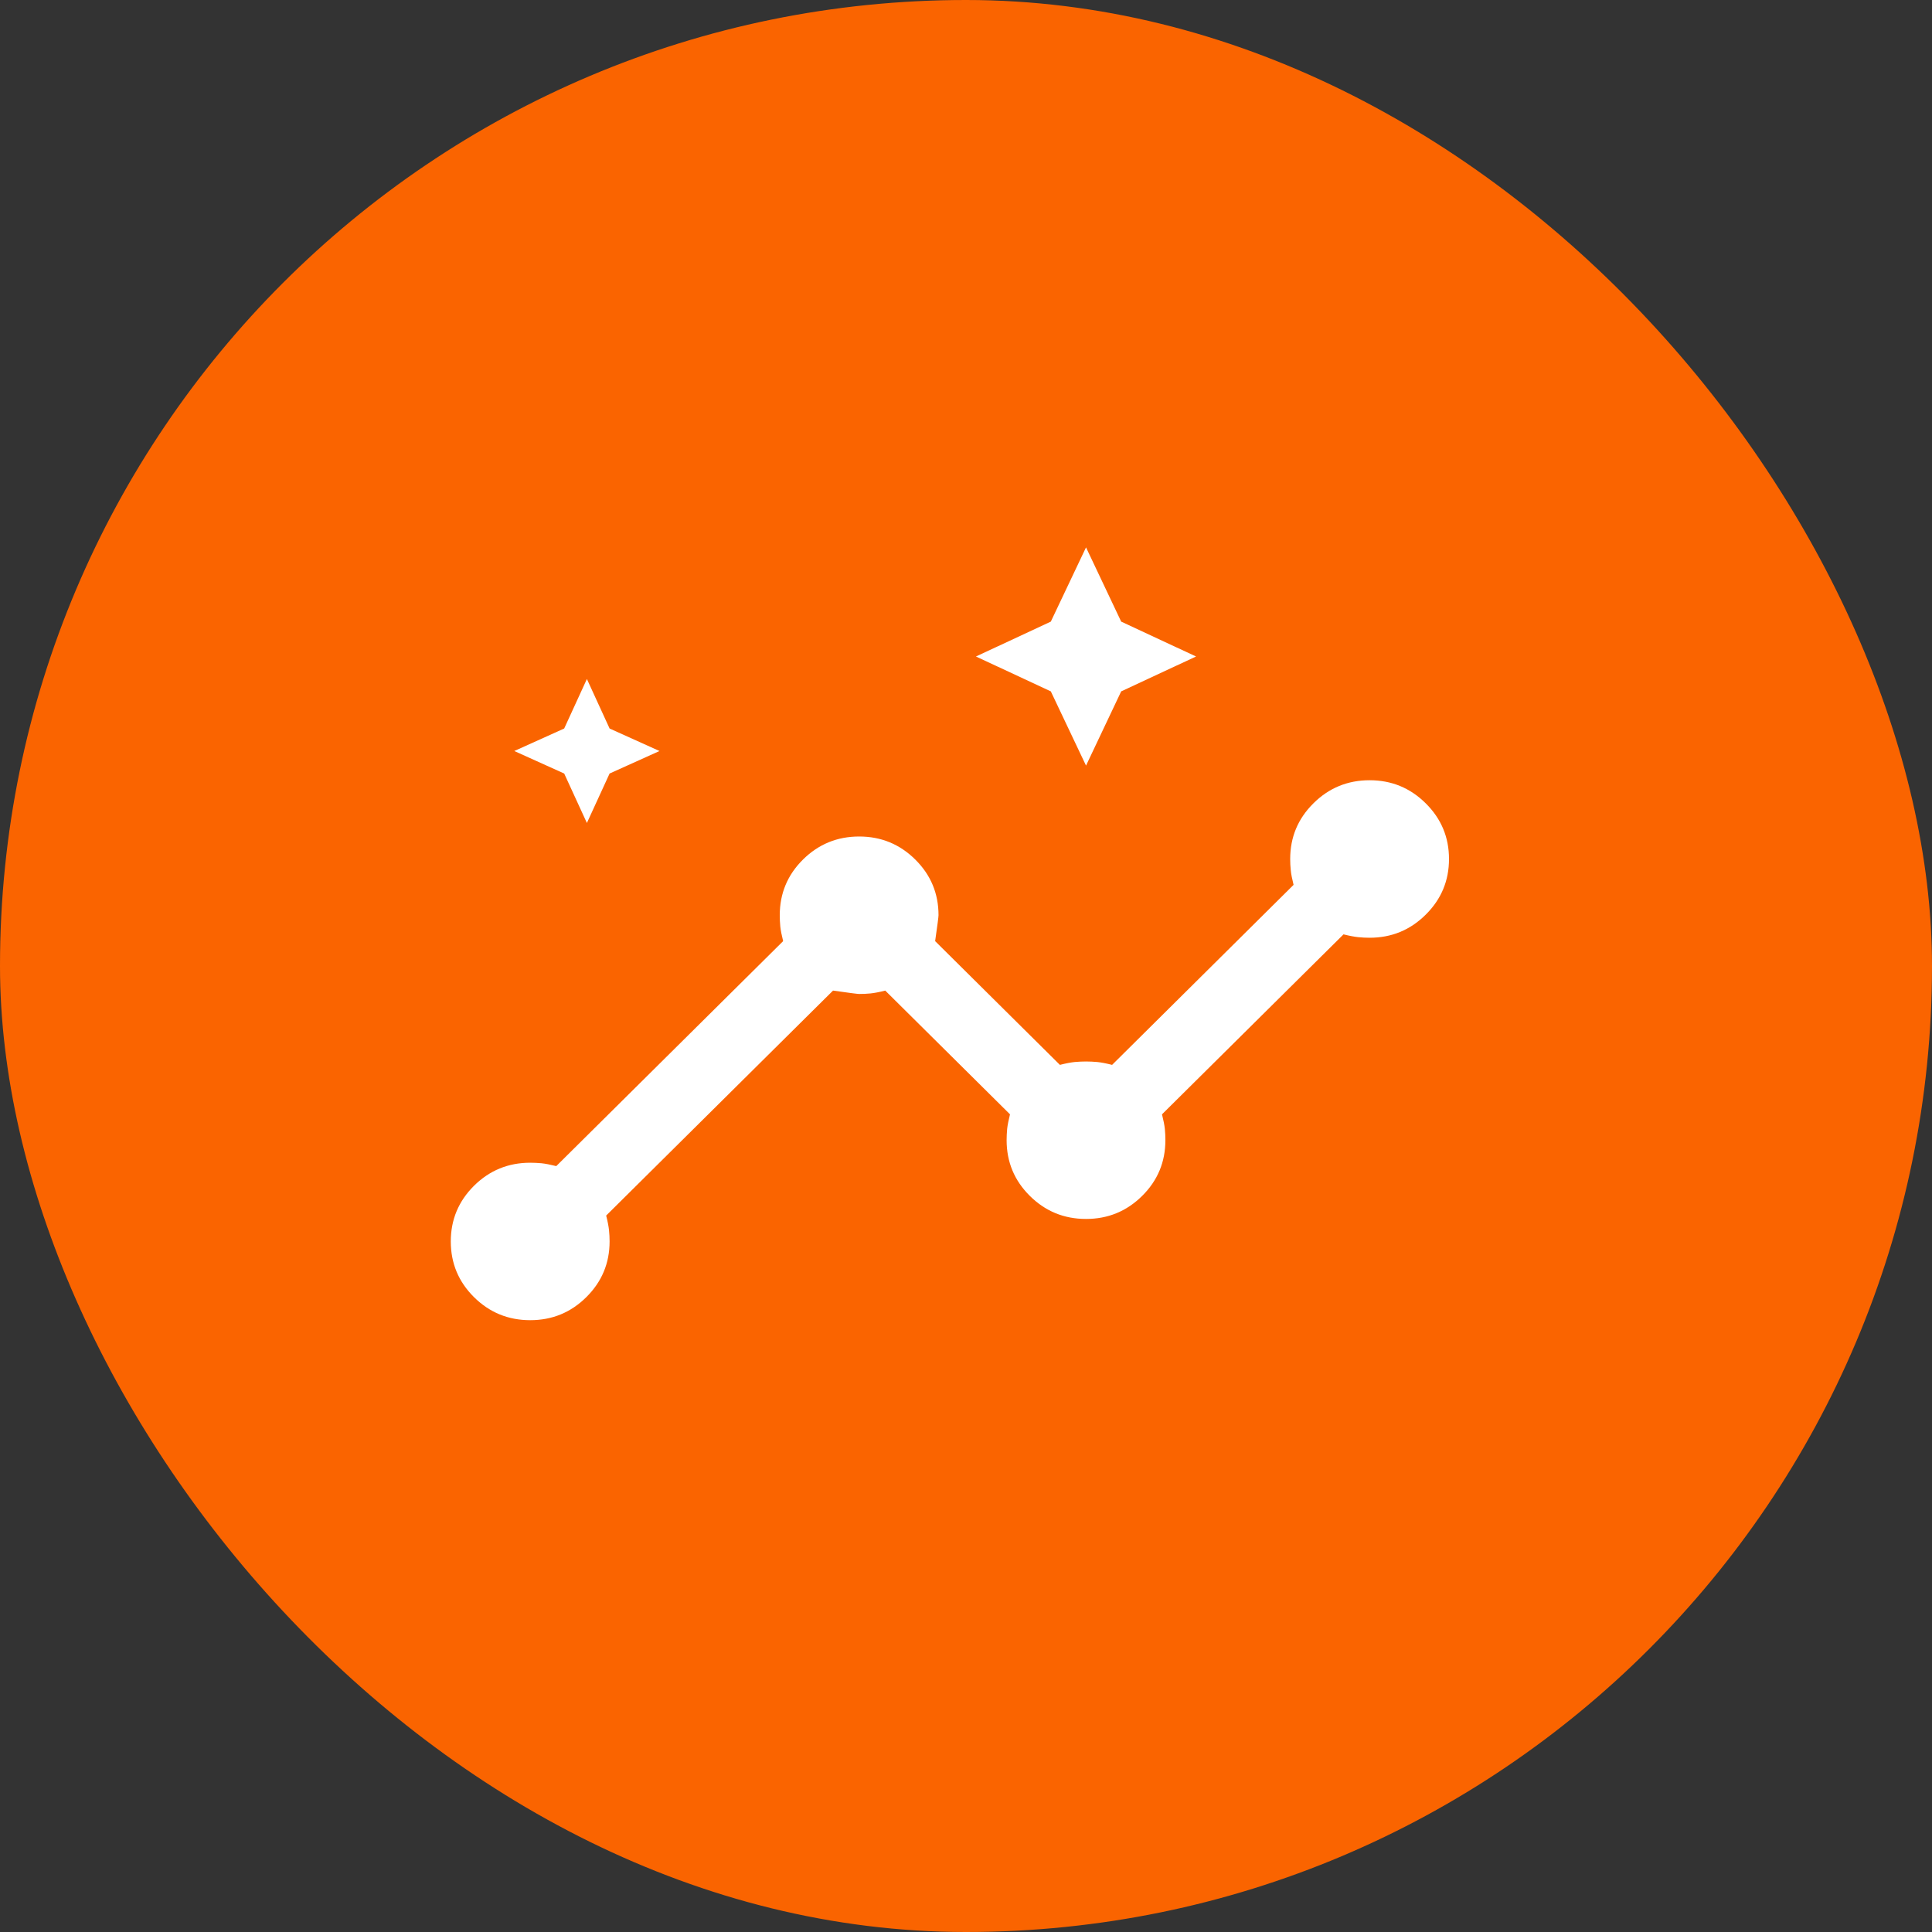<svg width="40" height="40" viewBox="0 0 40 40" fill="none" xmlns="http://www.w3.org/2000/svg">
<rect x="0" y="0" width="40" height="40" fill="#333333" stroke="none"/>
<rect width="40" height="40" rx="20" fill="#FA6400"/>
<path fill-rule="evenodd" clip-rule="evenodd" d="M20.206 13.592L21.756 14.314L22.485 15.851L23.213 14.314L24.763 13.592L23.213 12.87L22.485 11.333L21.756 12.87L20.206 13.592ZM12.151 17.039L11.681 16.015L10.648 15.549L11.681 15.083L12.151 14.058L12.621 15.083L13.654 15.549L12.621 16.015L12.151 17.039ZM10.977 27.333C10.523 27.333 10.135 27.174 9.814 26.856C9.493 26.538 9.333 26.153 9.333 25.703C9.333 25.253 9.493 24.869 9.814 24.55C10.135 24.232 10.523 24.073 10.977 24.073C11.055 24.073 11.133 24.077 11.212 24.084C11.29 24.092 11.392 24.112 11.517 24.143L16.214 19.485C16.183 19.36 16.163 19.26 16.155 19.182C16.148 19.104 16.144 19.027 16.144 18.949C16.144 18.499 16.304 18.114 16.625 17.796C16.946 17.478 17.334 17.319 17.788 17.319C18.242 17.319 18.629 17.478 18.95 17.796C19.271 18.114 19.431 18.499 19.431 18.949C19.431 18.98 19.408 19.159 19.361 19.485L21.944 22.047C22.07 22.015 22.171 21.996 22.25 21.988C22.328 21.981 22.406 21.977 22.485 21.977C22.563 21.977 22.641 21.981 22.719 21.988C22.798 21.996 22.899 22.015 23.025 22.047L26.782 18.32C26.751 18.196 26.731 18.095 26.724 18.017C26.716 17.94 26.712 17.862 26.712 17.785C26.712 17.334 26.872 16.95 27.193 16.632C27.514 16.313 27.902 16.154 28.356 16.154C28.81 16.154 29.197 16.313 29.518 16.632C29.839 16.95 30 17.334 30 17.785C30 18.235 29.839 18.619 29.518 18.937C29.197 19.256 28.81 19.415 28.356 19.415C28.277 19.415 28.199 19.411 28.121 19.403C28.043 19.395 27.941 19.376 27.816 19.345L24.058 23.071C24.089 23.195 24.109 23.297 24.117 23.374C24.125 23.452 24.128 23.529 24.128 23.607C24.128 24.057 23.968 24.442 23.647 24.76C23.326 25.078 22.939 25.237 22.485 25.237C22.03 25.237 21.643 25.078 21.322 24.76C21.001 24.442 20.841 24.057 20.841 23.607C20.841 23.529 20.845 23.452 20.852 23.374C20.86 23.297 20.88 23.195 20.911 23.071L18.328 20.509C18.203 20.541 18.101 20.56 18.022 20.568C17.944 20.576 17.866 20.579 17.788 20.579C17.756 20.579 17.576 20.556 17.247 20.509L12.55 25.167C12.582 25.292 12.601 25.392 12.609 25.47C12.617 25.548 12.621 25.625 12.621 25.703C12.621 26.153 12.46 26.538 12.139 26.856C11.819 27.174 11.431 27.333 10.977 27.333Z" fill="white"/>
</svg>

